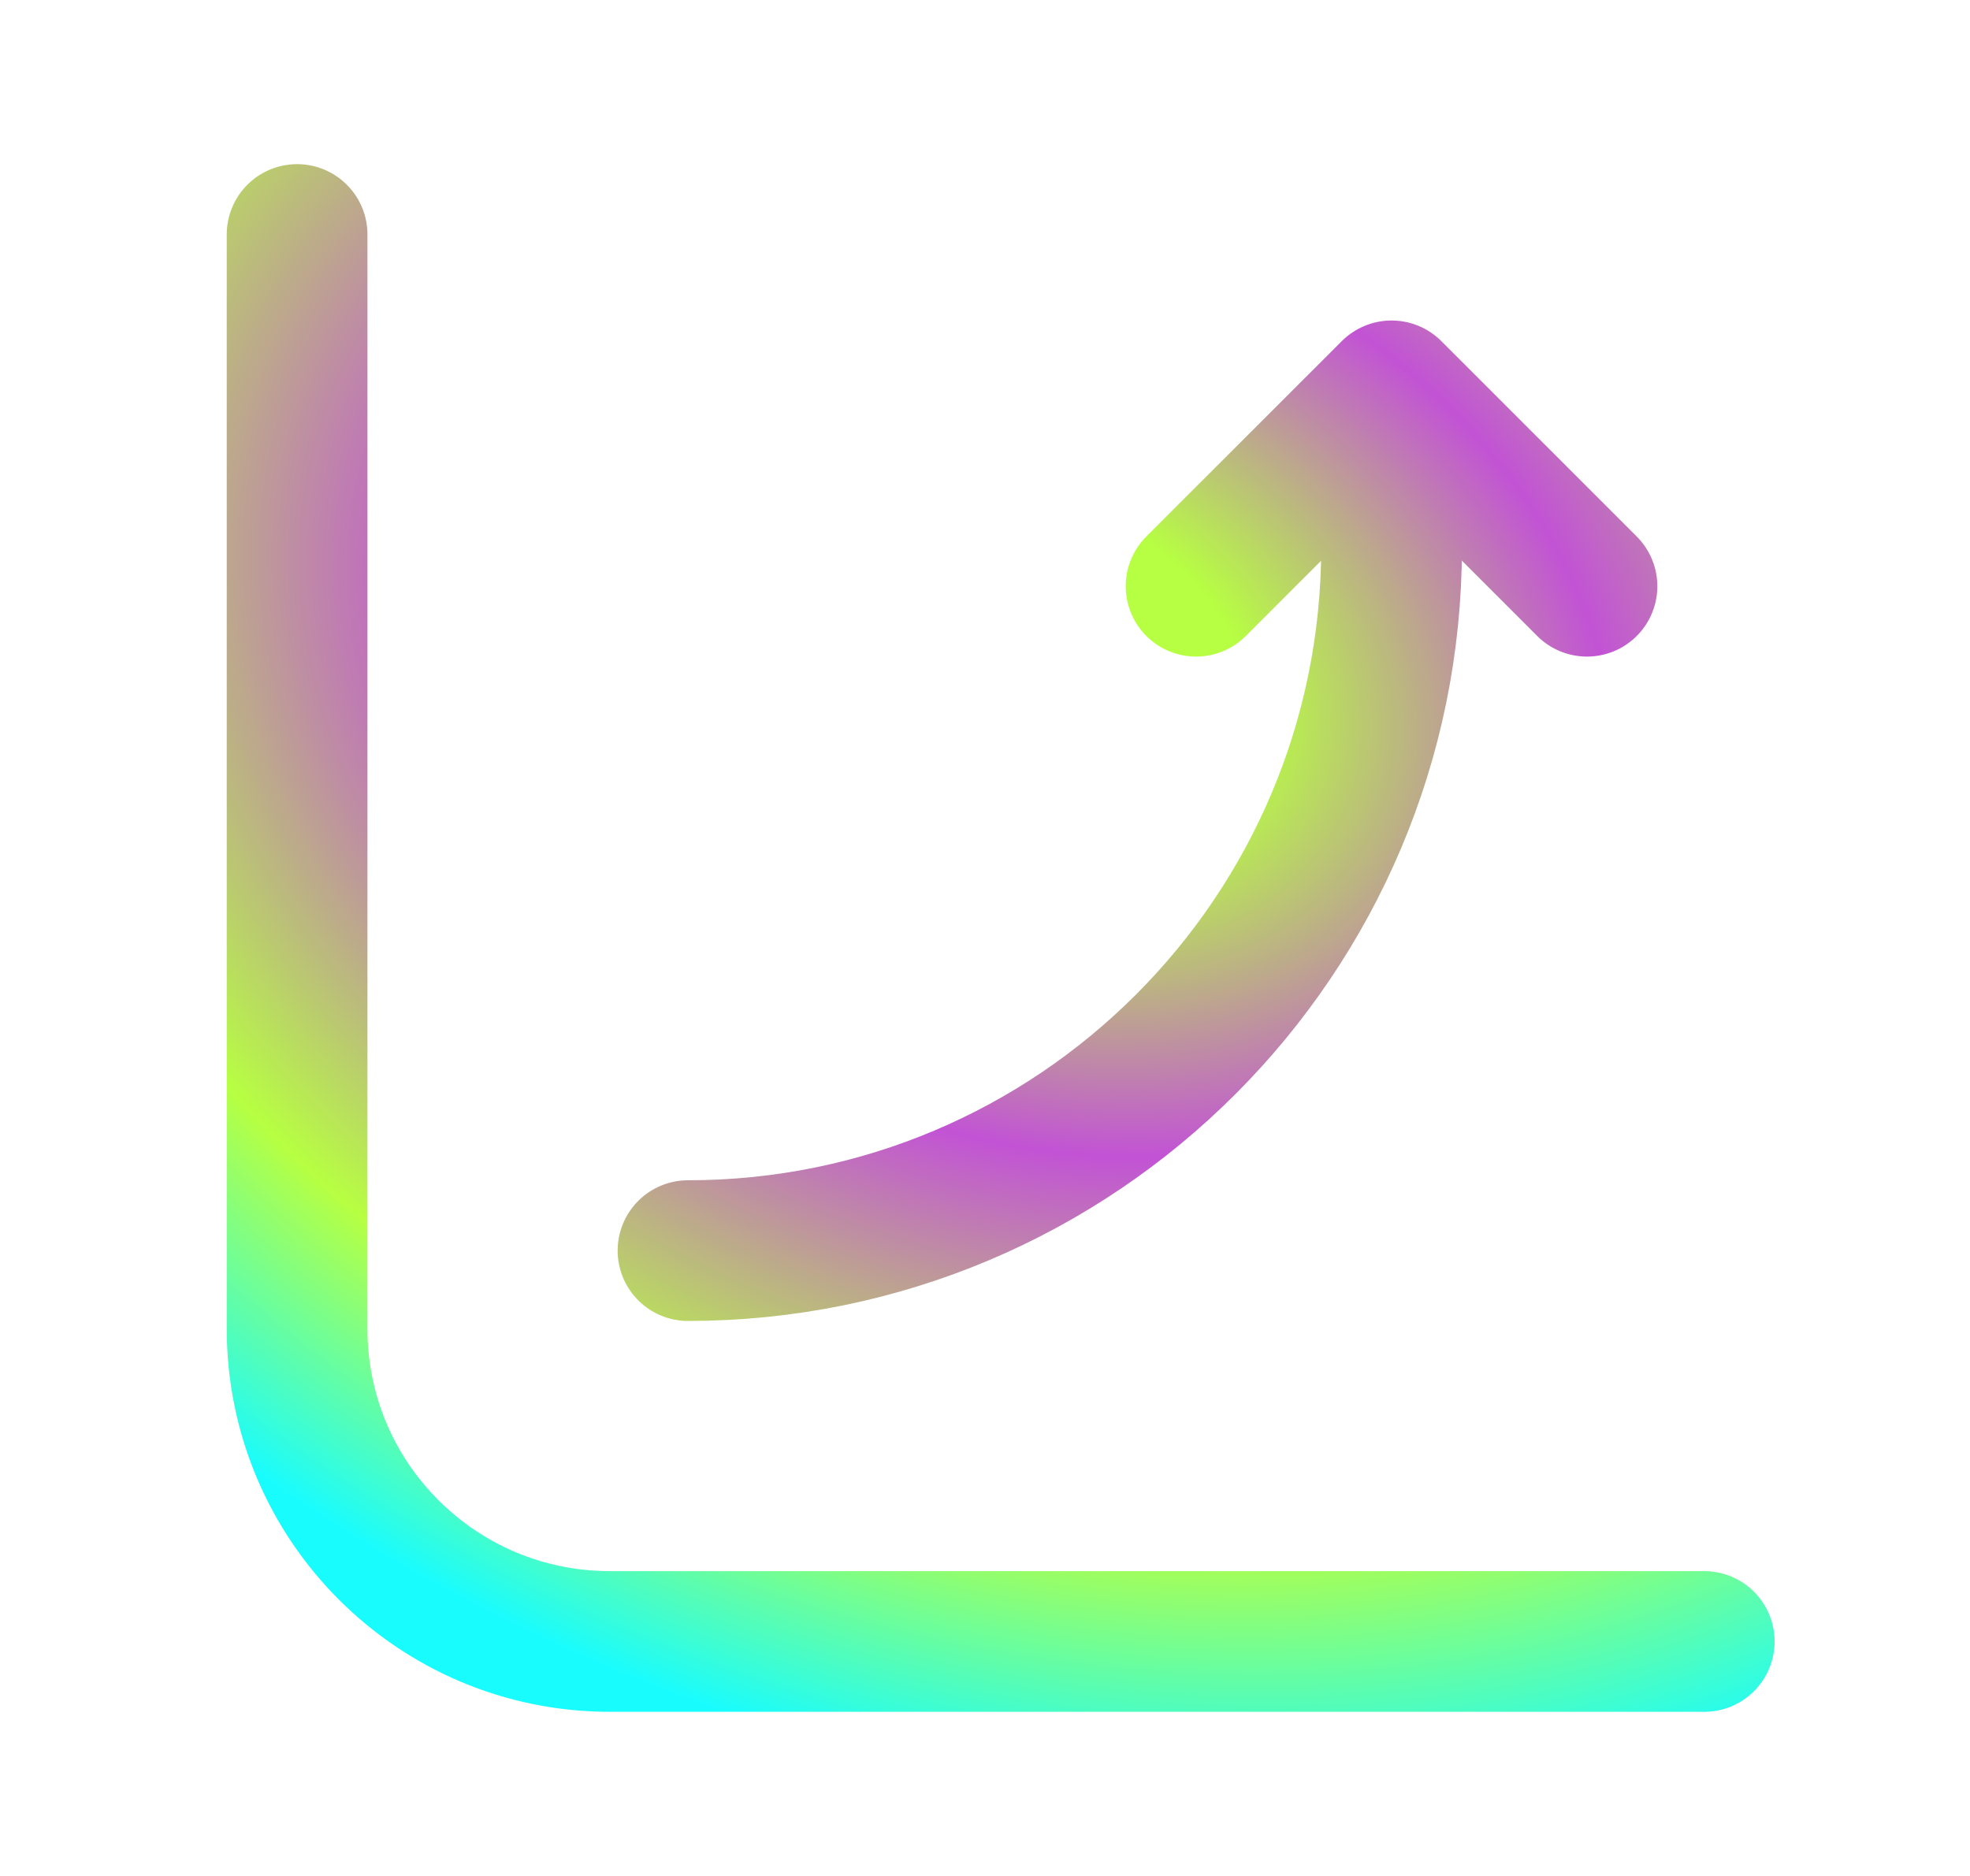 <svg width="21" height="20" viewBox="0 0 21 20" fill="none" xmlns="http://www.w3.org/2000/svg">
<path d="M14.834 4.167V5.833C14.834 9.975 11.476 13.333 7.334 13.333M14.834 4.167L12.75 6.25M14.834 4.167L16.917 6.25M3.167 2.5V14.167C3.167 16.008 4.659 17.5 6.5 17.5H18.167" stroke="url(#paint0_angular_559_274)" stroke-width="1.5" stroke-linecap="round" stroke-linejoin="round"/>
<defs>
<radialGradient id="paint0_angular_559_274" cx="0" cy="0" r="1" gradientUnits="userSpaceOnUse" gradientTransform="translate(11.024 7.179) rotate(110.644) scale(13.297 17.242)">
<stop offset="0.138" stop-color="#B7FF42"/>
<stop offset="0.372" stop-color="#C253D5"/>
<stop offset="0.663" stop-color="#B7FF42"/>
<stop offset="0.874" stop-color="#19FCFE"/>
</radialGradient>
</defs>
</svg>
